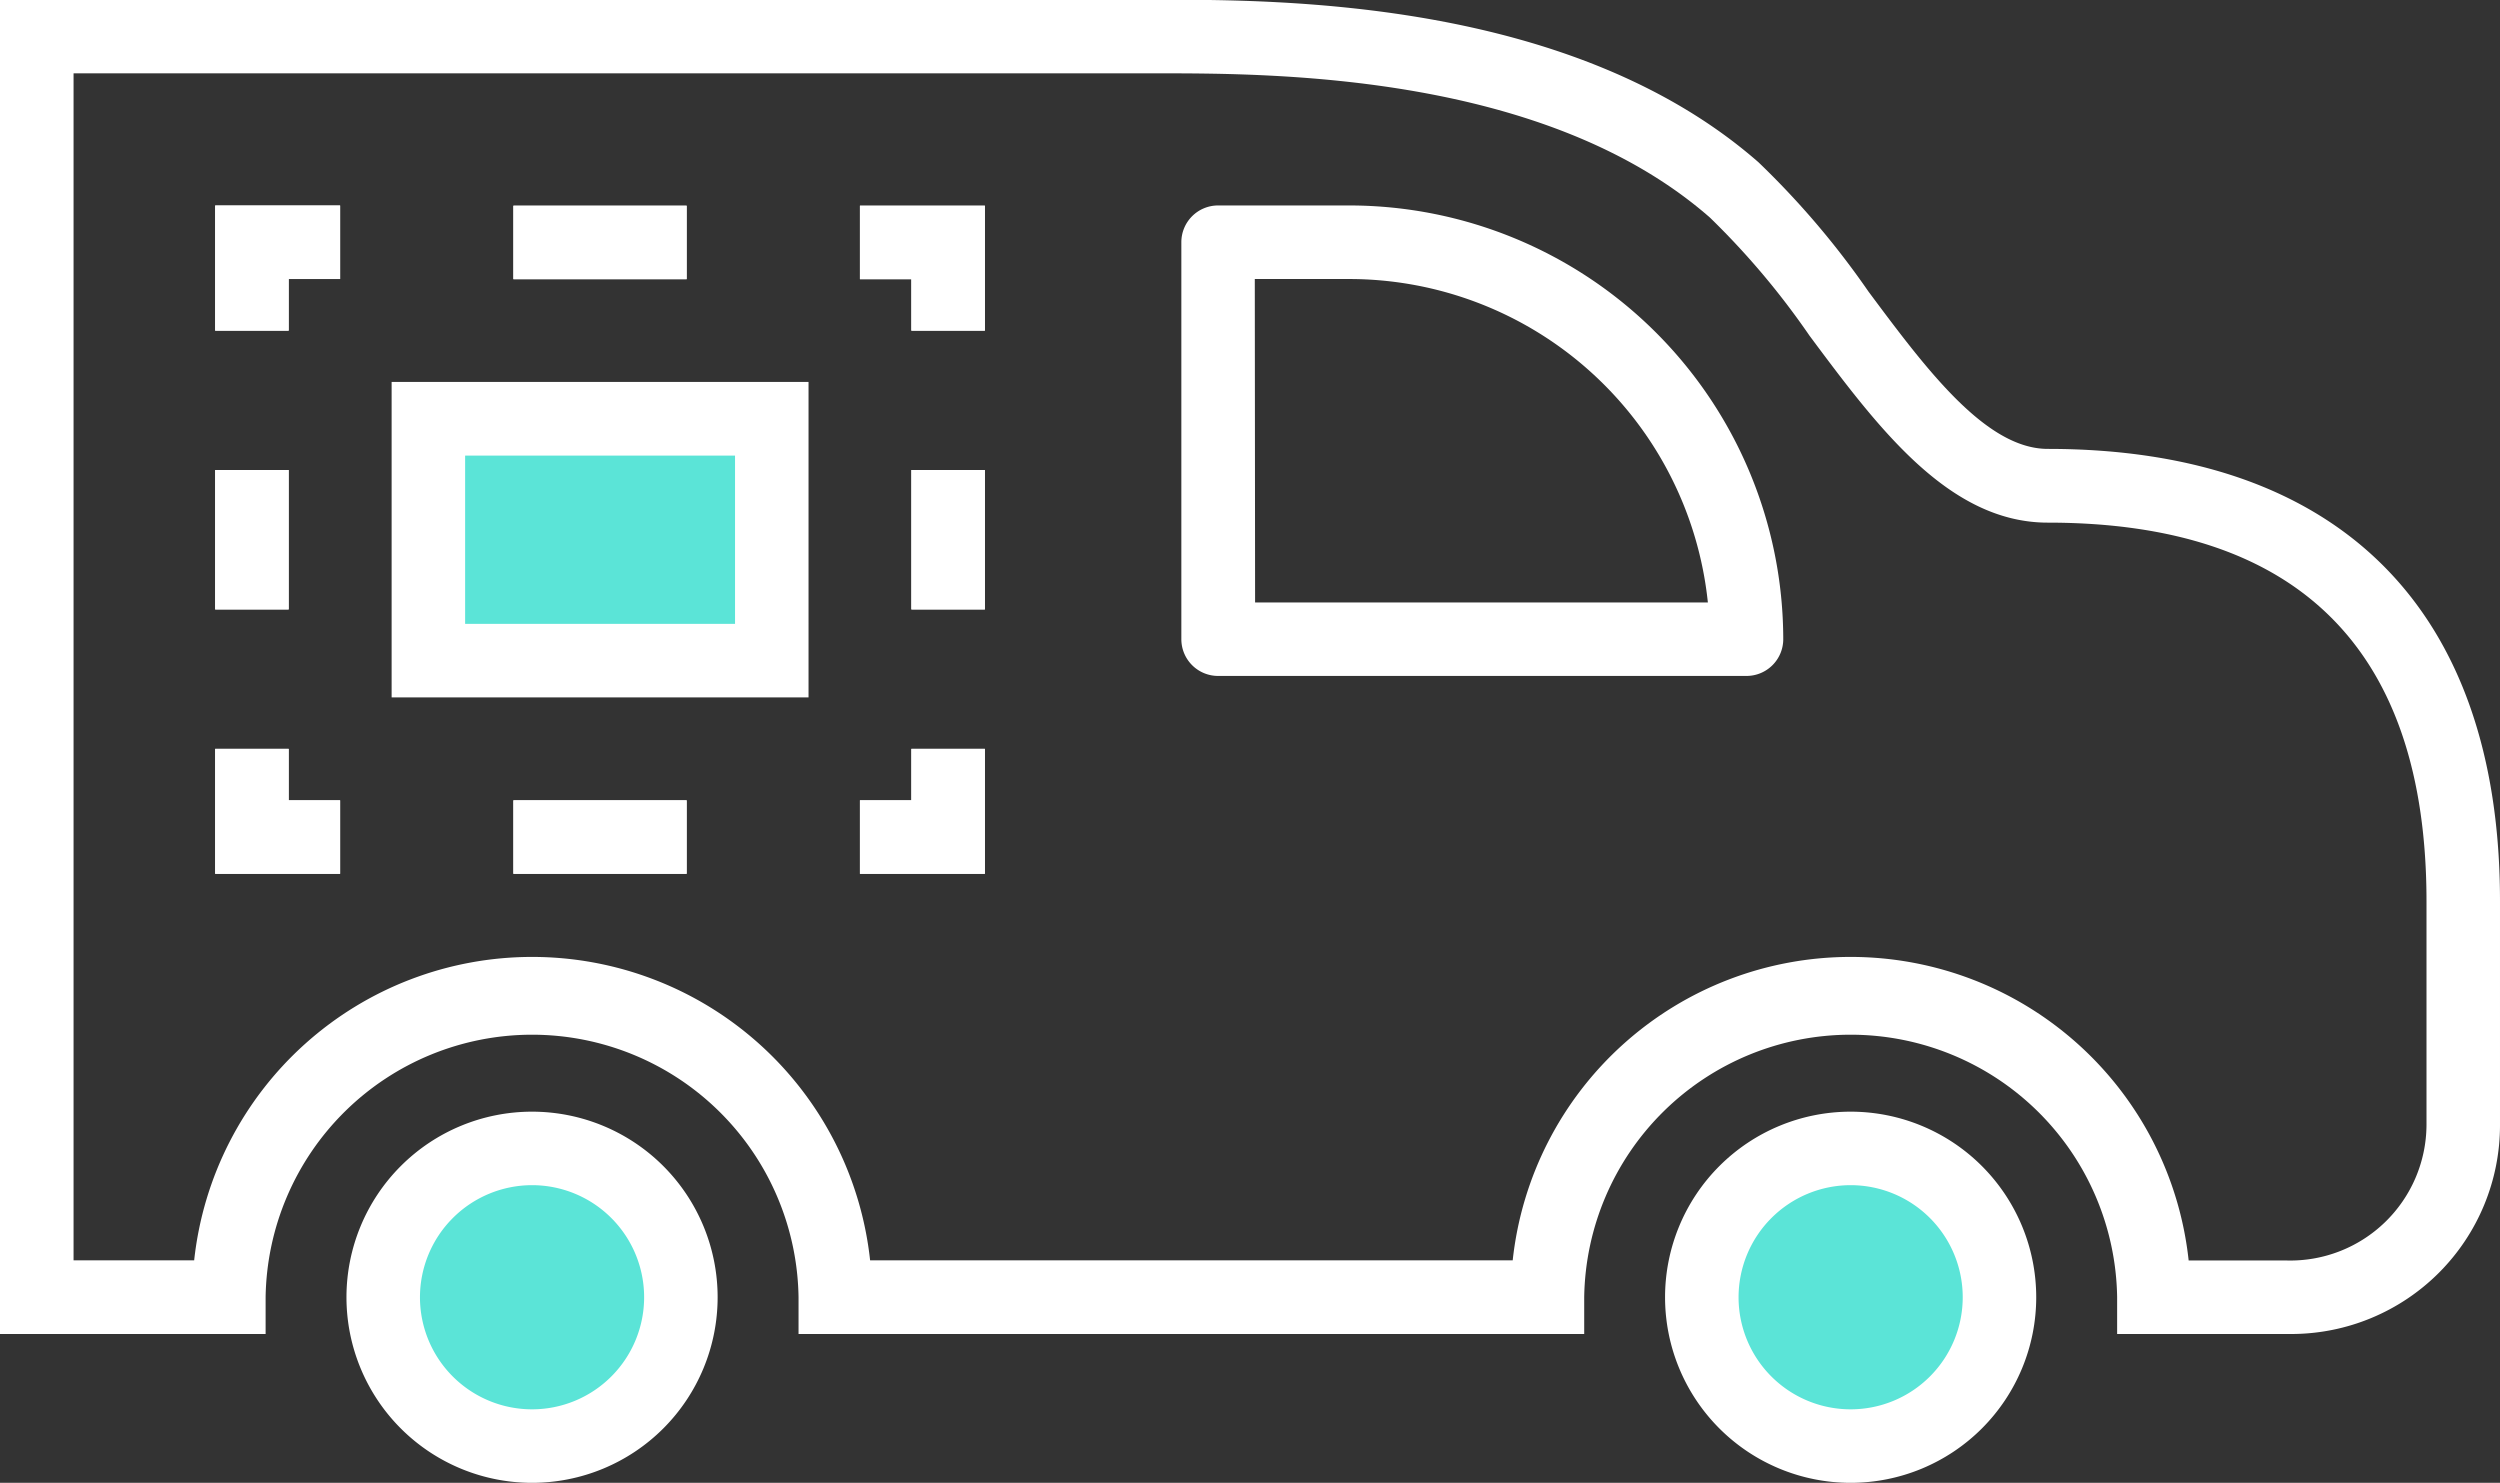 <svg xmlns="http://www.w3.org/2000/svg" width="42.515" height="25.217"><rect width="100%" height="100%" fill="#333333" stroke="none"/><g data-name="Group 806"><g data-name="Group 808"><g data-name="Group 806"><circle data-name="Ellipse 24" cx="2.531" cy="2.531" r="2.531" transform="translate(6.517 19.53)" fill="#5be4d7"/></g><g data-name="Group 807"><path data-name="Path 2575" d="M9.048 20.155a1.906 1.906 0 11-1.906 1.906 1.908 1.908 0 011.906-1.906m0-1.25a3.156 3.156 0 103.156 3.156 3.156 3.156 0 00-3.156-3.156z" fill="#fff"/></g></g><g data-name="Group 811"><g data-name="Group 809"><circle data-name="Ellipse 25" cx="2.531" cy="2.531" r="2.531" transform="translate(28.941 19.53)" fill="#5be4d7"/></g><g data-name="Group 810"><path data-name="Path 2576" d="M31.472 20.155a1.906 1.906 0 11-1.906 1.906 1.908 1.908 0 011.906-1.906m0-1.25a3.156 3.156 0 103.156 3.156 3.156 3.156 0 00-3.156-3.156z" fill="#fff"/></g></g><g data-name="Group 812"><path data-name="Path 2577" d="M29.705 11.495h-8.99a.625.625 0 01-.625-.625V4.119a.625.625 0 01.625-.625h2.235a7.385 7.385 0 017.376 7.376.625.625 0 01-.621.625zm-8.361-1.25h7.7a6.135 6.135 0 00-6.095-5.5h-1.61z" fill="#fff"/></g><g data-name="Group 821"><g data-name="Group 813"><path data-name="Path 2578" d="M16.749 14.86h-2.125v-1.25h.875v-.875h1.25z" fill="#fff"/></g><g data-name="Group 814"><path data-name="Rectangle 444" fill="#fff" d="M8.731 13.61h2.946v1.25H8.731z"/></g><g data-name="Group 815"><path data-name="Path 2579" d="M5.784 14.86H3.659v-2.125h1.25v.875h.875z" fill="#fff"/></g><g data-name="Group 816"><path data-name="Rectangle 445" fill="#fff" d="M3.659 7.993h1.25v2.371h-1.25z"/></g><g data-name="Group 817"><path data-name="Path 2580" d="M4.909 5.623h-1.25V3.495h2.125v1.25h-.875z" fill="#fff"/></g><g data-name="Group 818"><path data-name="Rectangle 446" fill="#fff" d="M8.731 3.498h2.946v1.25H8.731z"/></g><g data-name="Group 819"><path data-name="Path 2581" d="M16.749 5.623h-1.25v-.875h-.875v-1.25h2.125z" fill="#fff"/></g><g data-name="Group 820"><path data-name="Rectangle 447" fill="#fff" d="M15.499 7.993h1.25v2.371h-1.25z"/></g></g><g data-name="Group 830"><g data-name="Group 822"><path data-name="Path 2582" d="M16.749 14.86h-2.125v-1.25h.875v-.875h1.25z" fill="#fff"/></g><g data-name="Group 823"><path data-name="Rectangle 448" fill="#fff" d="M8.731 13.61h2.946v1.25H8.731z"/></g><g data-name="Group 824"><path data-name="Path 2583" d="M5.784 14.86H3.659v-2.125h1.25v.875h.875z" fill="#fff"/></g><g data-name="Group 825"><path data-name="Rectangle 449" fill="#fff" d="M3.659 7.993h1.25v2.371h-1.25z"/></g><g data-name="Group 826"><path data-name="Path 2584" d="M4.909 5.623h-1.25V3.495h2.125v1.25h-.875z" fill="#fff"/></g><g data-name="Group 827"><path data-name="Rectangle 450" fill="#fff" d="M8.731 3.498h2.946v1.25H8.731z"/></g><g data-name="Group 828"><path data-name="Path 2585" d="M16.749 5.623h-1.25v-.875h-.875v-1.25h2.125z" fill="#fff"/></g><g data-name="Group 829"><path data-name="Rectangle 451" fill="#fff" d="M15.499 7.993h1.25v2.371h-1.25z"/></g></g><g data-name="Group 831"><path data-name="Rectangle 452" fill="#5be4d7" d="M13.124 7.123v4.112h-5.84V7.123z"/><path data-name="Path 2586" d="M13.75 11.86H6.66V6.495h7.09zm-5.84-1.25h4.59V7.748H7.91z" fill="#fff"/></g><g data-name="Group 832"><path data-name="Path 2587" d="M38.968 22.686h-2.964v-.625a4.532 4.532 0 00-9.063 0v.625H13.58v-.625a4.532 4.532 0 00-9.063 0v.625H0V-.005h19.679c2.115 0 7.066 0 10.224 2.763a14.335 14.335 0 011.872 2.2c.98 1.316 1.993 2.676 3.05 2.676 4.959 0 7.69 2.732 7.69 7.691v3.807a3.551 3.551 0 01-3.547 3.554zm-1.749-1.25h1.675a2.317 2.317 0 002.371-2.3v-3.807c0-4.274-2.167-6.441-6.44-6.441-1.685 0-2.889-1.617-4.053-3.18a13.279 13.279 0 00-1.692-2.007c-2.8-2.454-7.427-2.454-9.4-2.454H1.251v20.186h2.051a5.781 5.781 0 0111.495 0h10.928a5.781 5.781 0 0111.495 0z" fill="#fff"/></g></g></svg>